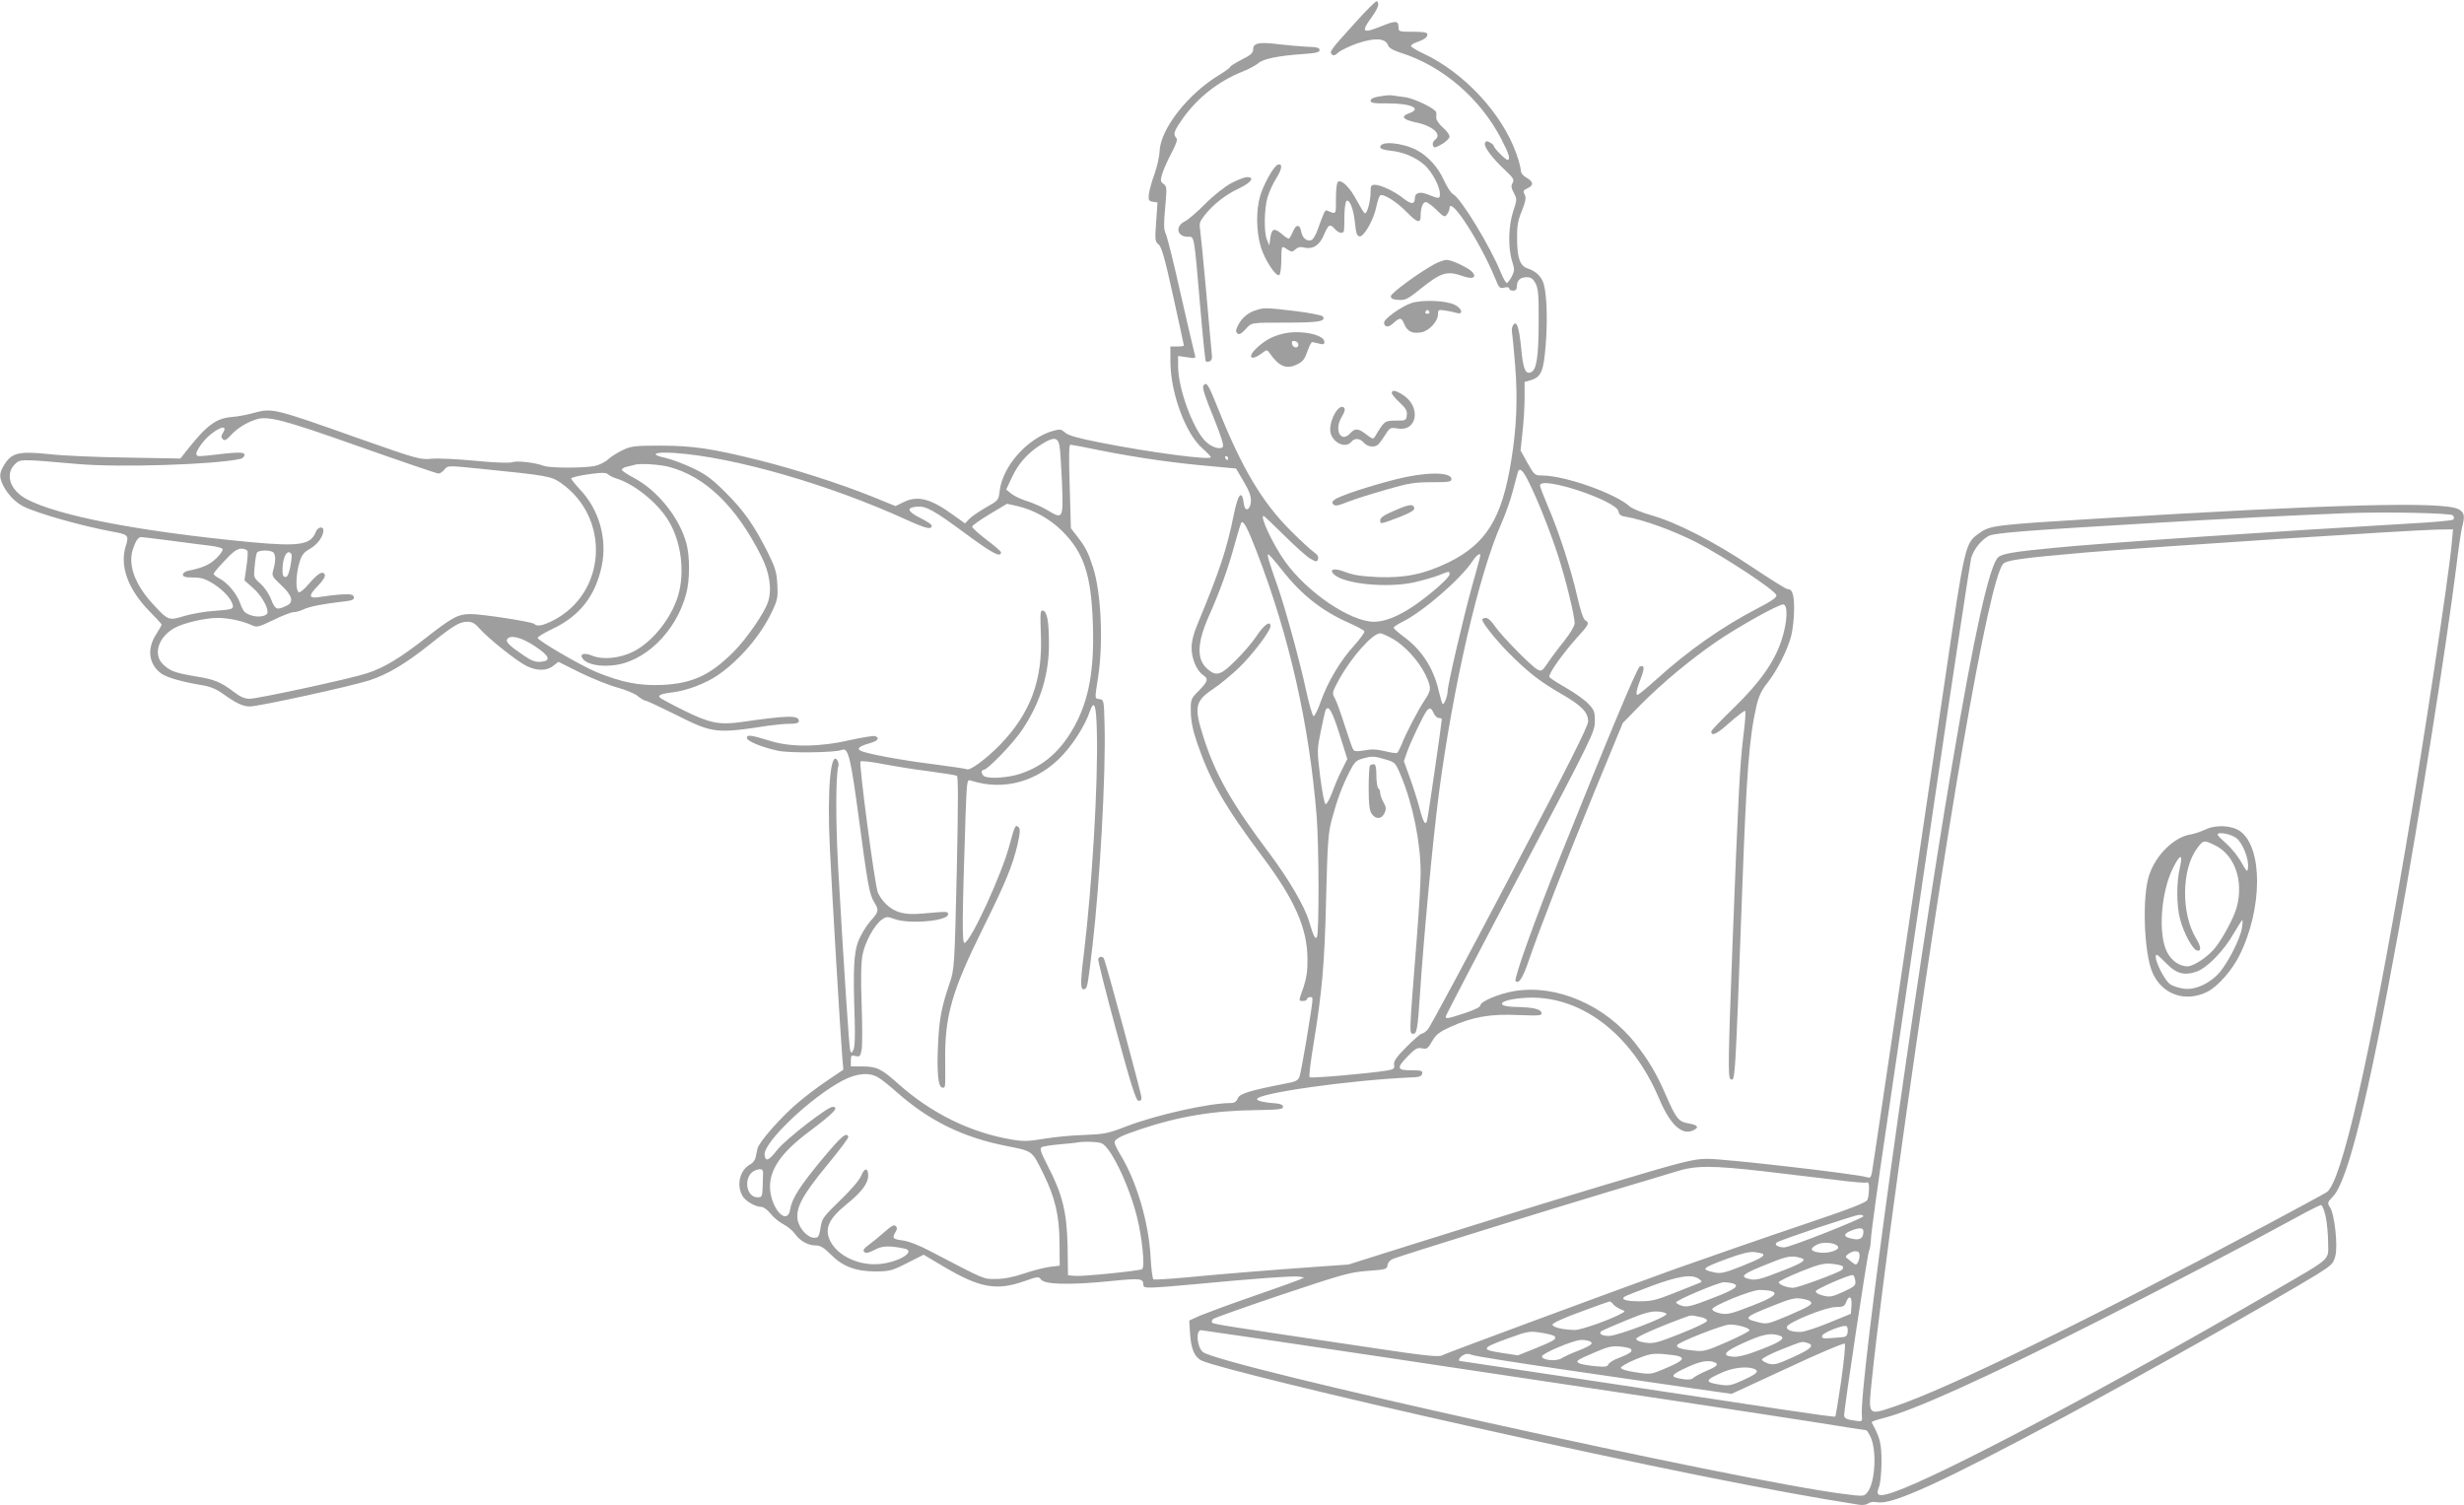 <?xml version="1.0" standalone="no"?>
<!DOCTYPE svg PUBLIC "-//W3C//DTD SVG 20010904//EN"
 "http://www.w3.org/TR/2001/REC-SVG-20010904/DTD/svg10.dtd">
<svg version="1.0" xmlns="http://www.w3.org/2000/svg"
 width="1280pt" height="782pt" viewBox="0 0 1280 782"
 preserveAspectRatio="xMidYMid meet">
<g transform="translate(0,782) scale(0.1,-0.1)"
fill="#9e9e9e" stroke="none">
<path d="M7040 7702 c-131 -144 -135 -151 -121 -165 8 -8 17 -5 33 10 13 12
58 33 100 48 90 30 144 27 158 -9 5 -15 26 -27 66 -40 217 -68 414 -237 524
-450 40 -77 48 -106 31 -106 -11 0 -71 61 -71 72 0 4 -9 12 -20 18 -16 9 -22
8 -26 -4 -7 -18 39 -79 108 -143 40 -38 45 -47 36 -63 -9 -15 -8 -26 6 -52 17
-32 17 -35 -3 -95 -25 -75 -28 -187 -6 -259 14 -45 13 -52 -2 -81 -10 -18 -21
-33 -26 -33 -4 0 -18 24 -30 53 -56 138 -207 386 -248 408 -11 5 -32 38 -48
72 -30 69 -85 128 -143 158 -77 39 -188 48 -188 15 0 -9 18 -15 54 -19 64 -6
128 -33 174 -72 38 -32 82 -113 82 -151 0 -28 -3 -28 -66 -3 -38 15 -64 7 -64
-20 0 -33 -19 -34 -59 -2 -46 37 -117 70 -148 71 -20 0 -23 -5 -23 -37 0 -47
-18 -115 -30 -111 -5 2 -23 32 -42 67 -34 65 -77 109 -97 97 -7 -4 -11 -40
-11 -88 0 -85 3 -82 -46 -62 -11 5 -14 -2 -49 -99 -9 -27 -24 -51 -32 -54 -23
-9 -47 10 -53 42 -7 41 -27 42 -44 1 -8 -20 -18 -36 -22 -36 -3 0 -20 11 -36
25 -39 33 -52 28 -59 -21 l-5 -39 -12 28 c-17 39 -15 163 3 223 8 27 28 71 45
98 31 48 34 81 7 70 -20 -7 -74 -103 -91 -163 -22 -76 -20 -185 4 -265 21 -67
77 -153 95 -145 6 2 10 33 11 69 1 87 0 85 30 65 24 -15 27 -15 44 0 12 11 26
14 44 9 45 -11 82 12 104 67 23 54 31 58 57 29 20 -23 44 -26 47 -7 1 6 2 43
2 81 1 40 6 71 12 73 17 6 36 -47 43 -117 5 -50 10 -66 23 -68 23 -4 74 86 88
155 6 29 15 55 20 58 16 10 84 -32 135 -84 56 -58 75 -64 75 -23 0 43 11 72
27 72 8 0 33 -18 56 -41 38 -37 42 -39 54 -23 7 10 13 24 13 31 0 72 159 -173
238 -365 19 -48 23 -52 47 -46 15 4 25 2 25 -5 0 -6 9 -11 20 -11 14 0 20 7
20 23 0 31 18 47 52 47 21 0 32 -8 45 -32 14 -28 17 -60 16 -203 0 -177 -11
-248 -40 -259 -29 -12 -41 17 -51 128 -11 109 -24 145 -42 116 -6 -8 -8 -26
-5 -40 2 -14 10 -90 16 -170 14 -170 7 -328 -21 -496 -48 -298 -130 -429 -324
-525 -126 -61 -226 -82 -365 -77 -86 4 -130 10 -171 26 -57 23 -89 16 -60 -12
52 -50 278 -72 417 -41 43 10 100 26 126 36 57 23 57 23 57 5 0 -18 -104 -108
-189 -166 -80 -53 -148 -80 -204 -80 -123 1 -347 153 -462 314 -62 87 -132
236 -111 236 3 0 51 -46 108 -102 57 -57 118 -111 136 -121 30 -17 33 -17 39
-1 4 12 -3 23 -23 37 -16 11 -70 61 -120 111 -146 146 -251 321 -373 625 -54
135 -62 149 -79 129 -8 -10 5 -51 50 -161 42 -104 57 -152 50 -159 -16 -16
-62 0 -94 34 -65 70 -138 273 -138 385 l0 54 47 -7 c45 -7 46 -6 39 17 -4 13
-36 152 -72 309 -35 157 -70 299 -78 315 -11 24 -11 51 -3 138 9 100 9 108 -8
121 -17 12 -18 18 -7 55 7 22 29 71 48 107 25 47 32 70 25 77 -19 19 -12 37
33 101 77 108 184 193 306 242 36 14 74 35 86 45 24 23 102 39 229 48 71 5 90
9 90 21 0 12 -15 16 -65 17 -36 2 -102 8 -147 13 -101 13 -133 7 -133 -26 0
-19 -12 -30 -60 -54 -33 -17 -60 -34 -60 -38 0 -4 -25 -22 -54 -40 -163 -97
-308 -282 -312 -397 -1 -27 -13 -81 -27 -120 -14 -38 -27 -86 -29 -105 -3 -30
0 -35 21 -38 l24 -4 -7 -101 c-7 -93 -6 -102 13 -117 15 -12 32 -71 75 -267
31 -139 56 -255 56 -258 0 -3 -16 -5 -35 -5 l-35 0 0 -77 c0 -162 78 -375 166
-452 24 -21 44 -42 44 -46 0 -17 -319 25 -580 77 -112 22 -161 36 -177 51 -21
18 -26 19 -65 8 -132 -39 -260 -183 -275 -312 -6 -48 -7 -49 -71 -85 -36 -21
-76 -48 -87 -60 l-22 -23 -63 45 c-117 85 -185 102 -259 64 l-39 -19 -123 50
c-167 67 -401 142 -589 189 -248 61 -338 74 -505 75 -136 0 -155 -2 -200 -23
-27 -13 -62 -35 -77 -49 -15 -14 -46 -29 -70 -34 -60 -11 -231 -11 -263 1 -45
17 -139 28 -163 19 -14 -5 -87 -3 -190 7 -92 9 -195 14 -229 11 -59 -6 -74 -2
-375 104 -449 159 -452 160 -550 134 -35 -10 -84 -19 -111 -21 -83 -6 -132
-42 -232 -168 l-38 -48 -281 5 c-155 2 -336 10 -402 18 -153 16 -192 7 -229
-51 -29 -46 -31 -65 -9 -111 23 -46 62 -87 104 -109 71 -36 299 -101 460 -131
88 -16 91 -19 73 -77 -32 -102 12 -223 122 -336 36 -36 65 -68 65 -71 0 -2
-13 -26 -30 -52 -48 -75 -37 -155 28 -202 30 -21 107 -43 209 -60 44 -7 76
-20 108 -43 71 -51 107 -68 143 -68 46 0 531 106 622 136 96 32 185 85 311
185 126 101 156 119 197 119 25 0 40 -8 65 -37 44 -50 193 -169 243 -193 53
-26 104 -26 138 1 l27 21 112 -56 c62 -30 148 -65 192 -77 44 -12 93 -32 108
-45 16 -13 34 -24 40 -24 7 0 75 -32 152 -70 198 -100 212 -102 485 -60 36 5
86 10 113 10 34 0 47 4 47 15 0 30 -58 29 -300 -6 -112 -16 -164 -6 -299 61
-65 32 -122 63 -125 68 -7 12 9 18 79 27 67 9 165 47 223 87 113 77 226 209
283 332 28 59 31 74 27 140 -3 63 -10 86 -50 167 -71 141 -123 215 -218 310
-70 70 -103 95 -171 127 -46 22 -110 46 -141 53 -86 18 -61 33 46 26 308 -21
805 -164 1207 -348 102 -46 129 -52 129 -29 0 6 -27 23 -61 40 -66 34 -72 53
-16 58 48 4 85 -16 261 -146 133 -98 176 -120 176 -91 0 5 -34 34 -75 65 -41
31 -75 62 -75 68 0 6 41 35 91 65 l90 54 54 -12 c83 -19 169 -66 232 -129 113
-112 151 -227 160 -475 9 -241 -19 -399 -94 -537 -71 -130 -159 -208 -281
-249 -59 -20 -153 -28 -186 -15 -16 6 -23 34 -8 34 22 0 158 141 205 213 93
141 138 287 136 450 0 109 -10 161 -31 165 -14 3 -15 -10 -11 -121 11 -238
-53 -411 -211 -575 -71 -73 -158 -138 -174 -128 -5 3 -82 14 -173 26 -170 21
-356 56 -380 71 -19 11 -4 23 49 38 42 12 54 27 28 37 -8 3 -67 -7 -133 -21
-154 -36 -304 -37 -408 -5 -105 32 -125 35 -125 17 0 -17 72 -47 161 -67 58
-13 298 -10 331 4 34 15 46 -32 88 -344 48 -360 56 -405 81 -446 26 -43 25
-50 -21 -101 -21 -25 -49 -70 -61 -102 -24 -61 -28 -148 -19 -411 3 -88 0
-142 -7 -154 -10 -19 -11 -19 -17 0 -5 19 -31 403 -62 949 -13 236 -13 473 1
525 3 8 0 22 -5 30 -35 56 -54 -158 -39 -455 10 -222 55 -970 64 -1081 l6 -71
-83 -56 c-46 -30 -116 -84 -156 -118 -86 -73 -201 -204 -207 -236 -3 -13 -7
-33 -10 -46 -2 -13 -15 -29 -28 -36 -52 -28 -72 -103 -42 -160 14 -29 68 -61
102 -61 10 0 31 -16 46 -35 15 -19 45 -44 67 -55 21 -11 48 -33 60 -50 26 -37
68 -60 109 -60 23 0 42 -12 79 -49 61 -61 128 -86 234 -86 70 1 83 4 161 44
l85 43 103 -61 c189 -112 274 -127 419 -77 71 25 76 26 88 9 18 -26 148 -29
352 -9 169 17 179 16 180 -21 0 -17 26 -16 270 6 303 29 512 44 540 39 l25 -4
-25 -12 c-14 -6 -122 -45 -241 -86 -119 -41 -242 -87 -274 -100 l-57 -26 4
-67 c5 -80 23 -123 60 -141 65 -31 697 -186 1373 -337 925 -207 1604 -344
2043 -412 18 -3 39 0 47 7 9 7 28 10 48 6 77 -14 327 100 967 442 381 204
1107 613 1312 739 79 49 89 58 99 96 15 52 -3 219 -27 255 -15 23 -14 26 15
56 77 79 183 509 341 1379 109 599 247 1472 300 1892 11 94 25 186 30 206 16
60 12 77 -19 94 -81 41 -650 26 -1891 -50 -509 -31 -542 -35 -594 -72 -79 -56
-76 -43 -186 -789 -274 -1856 -371 -2511 -376 -2537 -5 -24 -10 -28 -27 -22
-58 17 -731 95 -828 95 -72 0 -127 -14 -534 -136 -290 -87 -539 -164 -1000
-309 l-330 -104 -155 -11 c-229 -16 -504 -38 -687 -56 -90 -8 -167 -13 -171
-10 -5 3 -12 56 -15 118 -10 180 -73 392 -156 528 -17 28 -31 57 -31 65 0 18
33 35 135 69 196 66 382 97 597 99 120 2 143 4 143 17 0 10 -12 16 -35 18 -62
4 -100 13 -100 22 0 31 485 99 800 113 43 1 56 6 58 20 3 15 -5 17 -57 17 -75
0 -78 11 -17 74 38 39 49 45 73 40 25 -5 31 -1 52 36 20 35 36 48 95 75 113
52 208 69 353 62 111 -4 124 -3 121 11 -4 20 -42 29 -130 31 -120 2 -91 38 39
47 287 21 558 -182 703 -526 58 -136 120 -192 180 -160 28 15 18 26 -28 34
-51 8 -65 25 -116 142 -50 116 -91 185 -160 273 -157 200 -412 310 -632 272
-80 -14 -174 -54 -174 -74 0 -8 -31 -24 -81 -40 -88 -29 -99 -31 -99 -18 0 5
174 339 387 742 377 714 387 736 388 791 0 52 -3 60 -35 93 -19 20 -71 57
-115 82 -44 25 -83 50 -86 56 -9 12 66 118 141 202 64 70 69 79 45 93 -10 5
-25 51 -41 121 -31 139 -98 345 -153 471 -22 52 -41 101 -41 108 0 53 400 -79
408 -135 3 -17 12 -24 40 -28 87 -14 246 -72 362 -131 146 -75 413 -251 418
-276 2 -12 -24 -30 -99 -69 -178 -92 -359 -218 -524 -368 -49 -44 -94 -81 -99
-81 -10 0 -4 31 20 92 18 48 16 65 -8 55 -13 -4 -165 -368 -413 -987 -130
-323 -242 -636 -232 -646 17 -18 38 15 71 113 59 170 182 487 340 873 l146
354 92 94 c115 116 259 235 392 327 114 78 323 195 349 195 27 0 22 -96 -9
-188 -37 -112 -114 -220 -248 -350 -64 -62 -116 -116 -116 -121 0 -29 28 -15
95 45 42 37 78 64 81 61 4 -3 -1 -64 -10 -134 -18 -144 -27 -327 -56 -1079
-22 -585 -24 -690 -11 -699 25 -15 24 -35 61 970 23 629 37 806 75 970 11 47
26 80 56 117 51 65 105 171 124 245 8 32 15 94 15 138 0 79 -9 105 -35 105 -7
0 -90 52 -186 116 -195 131 -391 231 -523 268 -49 14 -99 35 -110 45 -72 67
-338 161 -456 161 -37 0 -40 3 -75 65 l-36 65 10 95 c6 52 11 132 11 178 l0
83 32 9 c55 17 67 46 78 188 10 132 5 258 -11 313 -12 38 -40 65 -82 79 -41
13 -56 54 -56 158 -1 62 4 92 25 142 20 51 23 69 14 85 -9 17 -7 22 15 32 33
15 32 33 -5 55 -19 11 -30 25 -30 40 0 12 -11 52 -24 88 -75 208 -272 419
-482 517 -35 16 -64 34 -64 39 0 5 12 14 28 19 42 15 57 26 57 41 0 11 -18 14
-75 14 -73 0 -75 1 -75 24 -1 34 -14 35 -86 6 -101 -41 -111 -33 -54 45 34 47
43 74 27 84 -4 2 -55 -48 -112 -112z m-5173 -2202 c218 -77 403 -140 411 -140
8 0 21 9 31 21 17 21 17 21 176 5 359 -36 377 -40 426 -73 263 -181 241 -575
-39 -717 -54 -27 -82 -32 -97 -17 -12 11 -268 51 -330 51 -65 0 -95 -16 -233
-124 -136 -106 -217 -155 -307 -184 -81 -27 -565 -132 -609 -132 -24 0 -48 10
-79 34 -70 53 -103 67 -199 82 -107 18 -135 28 -170 62 -55 51 -26 143 59 190
48 26 157 52 225 52 55 0 129 -16 174 -37 29 -13 34 -12 114 26 46 23 94 41
105 41 12 0 35 6 51 14 30 15 103 29 207 41 47 5 58 10 55 23 -3 14 -14 16
-63 14 -33 -2 -80 -8 -105 -12 -66 -12 -72 2 -21 54 29 30 42 50 38 61 -9 22
-36 7 -85 -51 -23 -27 -44 -44 -51 -40 -16 10 -14 93 4 152 12 41 22 54 55 73
39 22 70 64 70 96 0 23 -29 18 -39 -7 -26 -69 -84 -78 -342 -54 -576 55 -1001
137 -1162 224 -84 45 -112 127 -61 179 29 29 26 29 334 2 213 -18 701 -3 838
27 12 2 22 12 22 21 0 16 -30 16 -197 -4 -46 -5 -53 -3 -53 11 0 10 16 37 35
60 53 65 139 104 103 47 -10 -16 -10 -23 0 -33 9 -9 19 -4 44 24 32 34 78 63
128 79 61 20 139 0 537 -141z m3637 3 c4 -21 9 -109 13 -195 7 -183 5 -187
-73 -140 -27 17 -75 38 -106 48 -31 9 -69 27 -84 39 l-27 22 30 64 c33 71 83
127 152 170 64 41 87 39 95 -8z m213 -23 c185 -37 387 -66 566 -81 l138 -13
40 -68 c31 -53 39 -77 37 -106 -4 -43 -31 -52 -36 -12 -10 80 -30 58 -53 -55
-35 -175 -74 -292 -183 -555 -25 -58 -36 -101 -36 -135 0 -56 26 -119 60 -142
29 -20 25 -32 -22 -81 -42 -42 -43 -44 -42 -110 1 -48 10 -94 33 -162 68 -197
142 -327 339 -590 168 -224 233 -372 234 -530 1 -63 -5 -101 -20 -147 -27 -76
-27 -73 -2 -73 11 0 20 5 20 10 0 6 7 10 16 10 18 0 19 14 -21 -233 -15 -88
-30 -169 -35 -182 -7 -18 -21 -25 -72 -34 -185 -36 -239 -52 -248 -77 -7 -17
-17 -24 -37 -24 -111 0 -388 -62 -541 -121 -98 -38 -116 -41 -222 -45 -63 -2
-157 -11 -208 -20 -77 -13 -105 -14 -165 -4 -215 36 -418 136 -590 289 -88 79
-113 91 -187 91 l-60 0 0 30 c0 27 3 30 24 24 22 -5 25 -2 32 32 4 21 4 127 0
237 -5 137 -3 217 5 258 13 66 60 152 99 181 24 17 29 18 69 3 78 -27 276 -9
276 25 0 16 -1 16 -136 4 -90 -8 -140 5 -186 49 -18 17 -38 46 -44 65 -17 52
-98 666 -89 676 5 5 54 -1 112 -12 57 -11 165 -29 240 -38 76 -10 143 -21 149
-24 7 -5 7 -147 -1 -506 -11 -484 -13 -501 -36 -569 -44 -129 -55 -189 -61
-321 -7 -150 1 -224 23 -224 16 0 15 -9 14 146 -2 226 35 356 195 679 119 240
155 328 181 438 13 59 15 80 6 89 -17 17 -20 11 -48 -93 -40 -151 -199 -497
-233 -507 -14 -5 -13 121 5 666 7 181 7 184 28 177 169 -55 347 -6 475 131 59
63 117 155 142 227 23 66 34 37 37 -104 7 -267 -25 -803 -68 -1158 -20 -157
-18 -193 8 -177 11 6 15 34 37 220 39 335 70 899 63 1151 -3 126 -4 130 -25
133 -27 4 -27 -5 -8 118 27 180 15 434 -26 564 -25 78 -38 105 -82 162 l-34
44 -6 217 c-5 142 -4 217 3 217 5 0 76 -13 157 -30z m663 -40 c0 -5 -2 -10 -4
-10 -3 0 -8 5 -11 10 -3 6 -1 10 4 10 6 0 11 -4 11 -10z m-2906 -45 c190 -50
351 -205 481 -465 43 -85 56 -171 35 -236 -18 -57 -110 -190 -177 -258 -122
-123 -216 -167 -374 -174 -120 -5 -210 13 -344 68 -80 34 -297 160 -302 176
-1 5 33 26 77 47 142 67 223 171 256 327 29 141 -13 291 -112 396 -25 27 -46
53 -47 58 -1 5 39 15 88 22 73 10 93 10 105 -1 8 -7 26 -16 40 -20 91 -27 211
-122 269 -214 64 -101 88 -249 60 -371 -28 -124 -132 -261 -239 -315 -70 -35
-159 -44 -214 -21 -44 18 -69 8 -47 -18 21 -26 80 -39 148 -33 169 13 336 174
388 374 19 71 19 192 1 259 -35 133 -150 277 -274 342 -34 18 -62 37 -62 42 0
5 12 12 28 16 15 3 32 7 37 9 27 9 127 3 179 -10z m4466 -76 c46 -90 113 -259
155 -389 39 -121 85 -309 85 -348 0 -13 -23 -52 -53 -90 -30 -37 -68 -88 -86
-115 -29 -43 -34 -46 -54 -35 -33 17 -189 177 -222 226 -16 24 -35 42 -46 42
-11 0 -19 -4 -19 -9 0 -19 91 -130 166 -201 89 -86 146 -128 254 -190 96 -56
130 -91 130 -137 0 -26 -99 -223 -406 -806 -223 -425 -415 -782 -427 -795 -11
-12 -25 -22 -32 -22 -6 0 -41 -31 -79 -69 -52 -52 -67 -74 -64 -92 3 -21 -2
-25 -42 -31 -94 -15 -391 -41 -397 -34 -4 3 5 79 20 169 45 275 58 419 66 762
7 290 11 340 30 410 27 100 52 168 91 245 25 50 35 60 67 69 50 14 60 14 120
-4 51 -15 52 -16 82 -88 61 -147 101 -346 101 -501 0 -49 -9 -202 -20 -340
-41 -521 -41 -496 -15 -496 14 0 21 39 30 185 21 321 68 819 100 1065 74 558
207 1136 324 1400 21 47 48 123 60 170 12 47 24 91 26 98 9 25 26 10 55 -49z
m4802 -176 c7 -8 8 -16 2 -22 -5 -5 -101 -14 -214 -20 -706 -41 -1598 -101
-1860 -127 -207 -20 -269 -30 -290 -49 -45 -41 -124 -395 -239 -1077 -197
-1160 -482 -3217 -469 -3379 3 -31 1 -34 -22 -31 -53 6 -70 13 -70 29 0 39
121 839 129 854 5 9 9 36 10 60 0 24 36 289 81 589 44 300 159 1078 255 1730
96 652 180 1202 185 1222 13 44 52 93 91 114 32 16 188 28 869 68 369 22 695
38 985 50 202 8 544 1 557 -11z m-6214 -188 c170 -440 274 -901 312 -1379 12
-155 13 -606 1 -624 -9 -14 -18 5 -41 83 -23 77 -104 215 -202 347 -202 268
-285 416 -347 611 -49 154 -43 185 51 248 35 23 94 72 132 108 70 67 166 193
166 218 0 31 -32 9 -71 -49 -23 -35 -73 -93 -111 -130 -74 -74 -98 -82 -140
-48 -63 49 -62 135 2 280 57 127 103 256 135 376 15 54 30 103 32 107 11 18
32 -21 81 -148z m6208 40 c-15 -170 -149 -1052 -237 -1565 -191 -1120 -336
-1753 -412 -1803 -12 -8 -148 -82 -302 -164 -920 -492 -1664 -856 -1942 -949
-143 -48 -139 -53 -118 147 19 192 83 692 136 1074 247 1784 469 3071 545
3156 18 19 96 30 429 59 359 30 1683 116 1829 119 l79 1 -7 -75z m-11846 16
c80 -11 171 -22 202 -26 32 -4 61 -11 64 -17 4 -6 -11 -28 -33 -49 -37 -34
-68 -48 -145 -64 -16 -3 -28 -12 -28 -20 0 -11 13 -15 53 -15 43 0 63 -6 109
-35 55 -35 98 -86 98 -117 0 -12 -20 -16 -93 -21 -50 -3 -122 -16 -160 -27
-80 -25 -83 -24 -161 60 -95 103 -132 204 -106 286 15 45 28 64 44 64 7 0 77
-9 156 -19z m396 -54 c2 -7 0 -44 -6 -82 l-10 -70 45 -40 c40 -35 75 -94 75
-125 0 -21 -48 -30 -87 -16 -32 11 -40 20 -55 61 -18 52 -66 108 -110 131 -16
8 -28 18 -28 23 0 5 26 36 58 69 42 46 64 61 85 62 15 0 30 -6 33 -13z m128
-3 c18 -7 21 -43 6 -93 -9 -32 -7 -36 40 -80 58 -54 68 -89 30 -107 -52 -25
-60 -22 -81 31 -11 29 -34 63 -55 82 -36 32 -37 33 -31 92 3 33 8 64 12 70 7
12 54 15 79 5z m100 -13 c3 -4 0 -34 -6 -65 -9 -42 -16 -56 -28 -53 -11 2 -14
14 -12 51 3 60 28 96 46 67z m5148 -85 c100 -127 207 -211 348 -273 41 -18 76
-37 78 -43 2 -5 -22 -38 -53 -73 -71 -77 -137 -188 -173 -289 -15 -43 -32 -78
-38 -78 -6 0 -23 60 -39 133 -31 146 -109 431 -150 547 -43 122 -55 160 -46
160 4 0 37 -38 73 -84z m1028 78 c0 -4 -20 -80 -46 -170 -44 -161 -124 -503
-124 -536 0 -23 -19 -72 -26 -65 -3 3 -12 33 -20 68 -27 118 -88 212 -180 280
-30 22 -54 44 -54 48 0 5 21 19 46 31 104 51 300 220 362 313 22 33 42 48 42
31z m-454 -433 c64 -37 135 -116 169 -186 32 -68 31 -80 -6 -135 -32 -48 -97
-172 -119 -230 -8 -19 -18 -38 -22 -41 -5 -3 -34 1 -65 9 -42 10 -69 11 -105
4 -34 -6 -51 -6 -57 2 -5 6 -25 63 -45 126 -20 63 -43 128 -52 143 -15 26 -14
30 21 95 65 118 175 242 215 242 8 0 38 -13 66 -29z m-4460 -36 c79 -52 90
-78 33 -83 -27 -2 -48 5 -90 34 -71 48 -93 70 -85 83 16 25 73 11 142 -34z
m4182 -457 l41 -131 -28 -56 c-16 -31 -39 -84 -51 -119 -13 -34 -28 -61 -34
-59 -6 2 -18 65 -28 143 -17 136 -16 141 4 239 11 55 22 103 25 108 15 25 33
-6 71 -125z m490 107 c6 -14 18 -25 27 -25 8 0 15 -3 15 -6 0 -14 -70 -500
-76 -523 -7 -34 -20 -16 -39 58 -9 35 -31 105 -49 155 l-33 92 17 49 c18 51
84 190 102 213 15 18 23 15 36 -13z m-2883 -1894 c17 -10 59 -44 95 -76 168
-148 343 -234 568 -278 139 -28 132 -23 191 -142 62 -126 84 -219 85 -360 l1
-120 -51 -6 c-28 -4 -89 -19 -135 -35 -58 -19 -103 -28 -146 -28 -67 0 -48 -8
-336 142 -59 32 -117 54 -147 58 -53 7 -57 12 -38 44 9 14 10 22 1 31 -8 8
-22 1 -55 -28 -23 -21 -60 -51 -81 -67 -29 -21 -36 -31 -28 -39 9 -9 23 -6 54
10 41 22 75 23 155 7 64 -13 -26 -70 -126 -80 -106 -11 -217 39 -258 117 -33
66 -11 116 86 195 76 61 110 107 110 147 0 42 -19 42 -36 0 -9 -23 -52 -73
-109 -128 -80 -77 -95 -96 -100 -130 -10 -60 -13 -65 -35 -65 -35 0 -81 50
-87 97 -8 62 28 128 156 283 61 74 110 139 108 144 -9 27 -34 6 -132 -111
-118 -142 -161 -208 -170 -265 -16 -93 -105 9 -105 119 1 93 62 179 204 285
128 96 158 128 121 128 -27 0 -244 -169 -287 -223 -45 -58 -62 -64 -66 -26 -7
64 240 299 406 386 75 39 140 44 187 14z m1157 -340 c47 -18 142 -214 184
-381 27 -106 43 -264 27 -273 -15 -9 -309 -39 -349 -35 l-36 3 -2 150 c-4 177
-26 270 -103 418 -36 70 -43 91 -32 97 7 5 47 11 89 15 41 3 82 8 90 9 32 7
110 6 132 -3z m3443 -146 c121 -14 287 -34 369 -44 82 -11 155 -17 162 -14 10
4 14 -5 13 -33 0 -22 -4 -47 -8 -57 -5 -13 -85 -45 -296 -116 -238 -80 -542
-186 -700 -242 -341 -123 -1197 -440 -1212 -449 -18 -11 -79 -5 -404 44 -720
107 -784 117 -792 125 -4 4 -2 13 5 19 7 6 168 63 358 127 317 106 353 116
445 123 94 7 100 8 103 30 2 14 14 27 30 33 51 20 848 267 1122 349 151 45
309 92 350 105 99 31 183 31 455 0z m-5201 -8 c0 -9 -1 -42 -2 -72 -2 -51 -4
-55 -26 -55 -65 0 -75 115 -13 140 29 11 42 7 41 -13z m8117 -224 c7 -32 13
-94 13 -137 1 -96 24 -75 -277 -250 -865 -502 -1736 -963 -1979 -1047 -78 -27
-96 -21 -77 27 7 16 13 74 13 129 0 98 -7 125 -51 206 -2 4 27 14 64 23 153
39 520 204 1088 491 347 175 816 420 1055 551 63 35 120 63 127 64 6 0 17 -26
24 -57z m-2401 -1 c0 -11 -382 -162 -411 -162 -34 0 -55 15 -38 26 23 15 403
142 427 143 12 1 22 -3 22 -7z m0 -79 c0 -35 -16 -46 -54 -39 -49 9 -54 24
-14 41 45 19 68 19 68 -2z m-135 -75 c22 -20 -48 -43 -100 -34 -42 8 -44 20
-7 40 28 16 88 12 107 -6z m-387 -42 c11 -11 -12 -24 -114 -65 -86 -34 -106
-38 -138 -31 -72 16 -68 21 66 71 73 27 114 37 141 35 21 -3 41 -7 45 -10z
m502 -8 c0 -13 -4 -30 -10 -38 -7 -12 -12 -11 -32 5 -13 11 -25 21 -27 22 -11
7 25 33 45 33 18 0 24 -5 24 -22z m-302 -14 c30 -9 4 -26 -108 -69 -96 -38
-127 -46 -155 -41 -65 13 -47 27 105 87 87 35 111 38 158 23z m214 -42 c5 -5
3 -13 -4 -19 -22 -17 -229 -93 -253 -93 -31 0 -75 17 -75 29 0 5 51 30 113 55
94 38 120 44 161 41 27 -3 53 -8 58 -13z m66 -76 c3 -24 -3 -29 -63 -57 -59
-27 -70 -28 -106 -19 -23 6 -39 16 -36 23 4 12 176 87 192 83 6 -1 11 -15 13
-30z m-812 10 c18 -14 18 -15 -6 -24 -14 -6 -71 -28 -128 -51 -88 -35 -113
-41 -177 -41 -69 0 -99 10 -74 25 6 4 70 29 142 56 139 51 207 61 243 35z
m172 -22 c44 -12 20 -31 -103 -78 -104 -41 -131 -47 -156 -40 -17 5 -31 13
-32 18 -2 11 218 104 248 105 11 0 30 -2 43 -5z m200 -40 c44 -12 20 -32 -99
-78 -106 -41 -125 -46 -162 -39 -24 5 -42 14 -42 22 0 17 200 99 245 100 19 0
45 -2 58 -5z m207 -55 c14 -14 -1 -24 -117 -74 -103 -43 -110 -45 -153 -34
-81 20 -76 26 75 86 84 34 113 42 145 37 22 -3 44 -9 50 -15z m213 -21 l-3
-43 -115 -47 c-63 -26 -128 -47 -145 -47 -46 -1 -76 10 -73 26 5 23 202 103
254 103 38 0 46 4 54 25 15 40 32 30 28 -17z m-1237 6 c7 -9 25 -20 39 -26 23
-9 24 -10 6 -20 -56 -32 -214 -88 -245 -87 -62 1 -116 14 -116 28 0 8 57 34
145 66 80 30 148 54 151 54 4 1 13 -6 20 -15z m276 -50 c5 -15 -254 -114 -299
-114 -39 0 -57 13 -36 27 7 4 65 29 128 55 87 36 126 47 159 45 25 -1 46 -7
48 -13z m186 -18 c16 -4 27 -12 24 -19 -2 -7 -64 -36 -137 -65 -119 -47 -139
-53 -182 -47 -30 4 -48 12 -48 20 0 11 119 63 270 118 8 3 22 4 30 2 8 -2 28
-6 43 -9z m210 -47 c21 -6 37 -15 35 -20 -2 -6 -55 -33 -118 -61 -106 -46
-120 -50 -171 -44 -66 6 -91 15 -87 28 5 15 238 107 273 107 17 1 47 -4 68
-10z m545 -30 c-2 -19 -10 -25 -33 -26 -97 -8 -100 -8 -100 6 0 17 116 63 128
51 5 -4 7 -18 5 -31z m-2411 -129 c1544 -231 1881 -282 2246 -339 142 -23 260
-41 262 -41 3 0 12 -14 20 -30 36 -69 27 -241 -14 -292 -18 -22 -20 -22 -122
-9 -539 67 -3253 668 -3331 738 -30 27 -37 113 -9 113 5 0 432 -63 948 -140z
m888 109 c14 -14 -1 -24 -100 -64 l-90 -36 -78 12 c-119 18 -115 25 37 80 91
33 102 35 160 26 33 -5 65 -13 71 -18z m1163 5 c44 -12 20 -32 -87 -73 -76
-30 -121 -41 -148 -39 -63 5 -46 27 57 73 93 42 132 51 178 39z m-984 -30 c28
-11 17 -21 -51 -49 -38 -14 -78 -33 -91 -41 -27 -18 -102 -10 -102 10 0 15
163 84 202 85 14 1 33 -2 42 -5z m1134 -10 c41 -12 22 -31 -73 -74 -81 -37
-100 -42 -127 -34 -17 5 -33 14 -35 21 -2 6 40 28 99 52 116 45 105 43 136 35z
m177 -195 c-15 -101 -29 -186 -31 -188 -2 -3 -129 15 -282 38 -414 63 -1663
251 -1668 251 -12 0 -1 21 17 30 15 9 28 9 47 1 15 -6 230 -40 477 -76 248
-36 545 -79 660 -96 l210 -30 290 134 c160 75 294 132 298 127 5 -4 -4 -90
-18 -191z m-1093 163 c12 -12 -7 -25 -64 -47 -26 -9 -49 -24 -53 -33 -4 -12
-17 -14 -70 -9 -36 4 -73 10 -82 15 -20 12 -13 16 87 59 60 26 85 32 124 28
27 -2 53 -8 58 -13z m251 -38 c30 -11 14 -26 -68 -61 -78 -33 -79 -34 -157
-22 -49 7 -78 16 -78 24 0 6 35 26 78 44 66 27 86 31 142 27 36 -3 73 -8 83
-12z m181 -30 c27 -10 18 -21 -36 -44 -29 -12 -60 -29 -69 -36 -12 -11 -28
-13 -58 -8 -71 11 -66 21 34 66 60 27 99 33 129 22z m216 -39 c18 -11 -1 -26
-68 -56 -54 -25 -73 -29 -111 -23 -90 13 -88 24 14 68 58 24 135 30 165 11z"/>
<path d="M5705 2838 c-2 -7 40 -175 94 -373 75 -276 102 -361 114 -363 11 -2
17 3 17 15 0 19 -186 709 -196 724 -8 13 -24 11 -29 -3z"/>
<path d="M7117 3843 c-4 -3 -7 -56 -7 -117 0 -85 4 -117 16 -134 21 -30 52
-28 66 4 10 21 9 31 -5 56 -9 16 -17 38 -17 48 0 10 -4 22 -10 25 -5 3 -10 33
-10 66 0 42 -4 59 -13 59 -8 0 -17 -3 -20 -7z"/>
<path d="M11455 3510 c-22 -10 -56 -22 -76 -25 -84 -13 -180 -106 -214 -210
-38 -110 -28 -403 16 -506 50 -116 172 -159 288 -100 53 28 125 109 164 187
121 241 123 561 4 646 -43 31 -128 35 -182 8z m164 -45 c33 -28 64 -108 59
-152 -3 -26 -5 -24 -35 28 -17 31 -52 74 -77 96 -25 22 -46 43 -46 47 0 17 71
4 99 -19z m-113 -36 c102 -49 150 -183 114 -320 -14 -53 -70 -159 -113 -213
-37 -46 -111 -96 -144 -96 -41 0 -82 29 -105 73 -48 92 -33 310 30 437 37 75
53 77 36 3 -18 -77 -18 -195 1 -268 19 -72 66 -159 89 -163 22 -5 20 20 -4 60
-81 131 -78 365 5 473 30 41 35 42 91 14z m140 -431 c-8 -52 -67 -170 -112
-225 -48 -59 -130 -98 -189 -89 -25 3 -56 13 -70 22 -36 24 -96 154 -70 154 3
0 24 -20 48 -44 52 -55 97 -66 161 -42 55 21 140 109 191 199 22 37 41 67 43
67 3 0 2 -19 -2 -42z"/>
<path d="M7190 7323 c-54 -8 -70 -14 -70 -27 0 -11 20 -14 88 -13 123 0 182
-27 111 -52 -44 -15 -31 -33 33 -46 90 -18 141 -63 103 -91 -10 -8 -15 -20
-11 -29 5 -15 10 -14 46 6 22 13 40 30 40 40 0 9 -16 31 -36 48 -19 17 -34 39
-33 49 1 9 1 22 0 28 -2 18 -113 73 -162 79 -24 4 -53 7 -64 9 -11 2 -31 1
-45 -1z"/>
<path d="M6395 6868 c-34 -19 -92 -64 -135 -108 -41 -41 -88 -82 -105 -90 -52
-26 -41 -80 16 -80 34 0 31 19 64 -364 13 -153 26 -281 29 -283 3 -3 12 -3 20
0 12 5 14 16 10 49 -2 24 -16 169 -29 323 -14 154 -28 296 -31 315 -5 29 -1
41 24 72 45 57 110 108 180 140 62 30 82 58 40 58 -13 0 -50 -15 -83 -32z"/>
<path d="M7452 6448 c-81 -44 -227 -151 -227 -167 0 -12 11 -17 40 -19 35 -2
48 4 110 54 112 90 141 99 226 69 48 -17 72 -7 48 21 -17 21 -107 64 -134 64
-12 0 -40 -10 -63 -22z"/>
<path d="M7333 6246 c-50 -16 -143 -82 -143 -101 0 -24 21 -28 43 -8 40 36 47
36 62 -1 17 -39 42 -51 90 -42 40 8 85 57 85 93 0 24 2 25 38 20 20 -3 47 -9
60 -13 35 -10 28 23 -10 42 -43 23 -170 28 -225 10z m92 -46 c3 -5 -1 -10 -10
-10 -9 0 -13 5 -10 10 3 6 8 10 10 10 2 0 7 -4 10 -10z"/>
<path d="M6529 6210 c-42 -12 -75 -38 -95 -75 -14 -26 -16 -37 -7 -46 9 -9 19
-5 42 19 34 38 22 36 228 36 157 1 191 7 175 32 -4 6 -68 19 -143 28 -149 18
-162 18 -200 6z"/>
<path d="M6663 6086 c-56 -14 -92 -34 -135 -74 -50 -46 -31 -70 23 -30 30 23
31 23 45 3 49 -70 87 -85 142 -58 30 14 40 28 54 68 9 28 21 49 25 48 5 -1 21
-5 36 -8 21 -6 27 -4 27 9 0 39 -131 64 -217 42z m82 -56 c0 -22 -29 -18 -33
3 -3 14 1 18 15 15 10 -2 18 -10 18 -18z"/>
<path d="M7230 5778 c0 -6 18 -28 41 -49 32 -30 40 -43 37 -66 -3 -27 -5 -28
-57 -28 -58 0 -60 -2 -107 -81 -10 -17 -13 -16 -46 9 -42 32 -59 34 -83 7 -50
-55 -87 17 -44 86 15 25 18 39 11 46 -24 24 -72 -53 -72 -114 0 -60 76 -104
110 -63 17 21 44 19 65 -5 18 -20 51 -26 71 -12 6 4 23 26 38 50 26 41 28 42
67 36 103 -17 122 115 26 175 -38 24 -57 27 -57 9z"/>
<path d="M7251 5330 c-141 -36 -292 -86 -317 -105 -15 -10 -16 -16 -7 -26 9
-9 26 -6 75 14 35 14 124 42 198 63 117 34 149 39 238 39 87 0 102 2 102 16 0
39 -136 38 -289 -1z"/>
<path d="M7243 5167 c-54 -23 -73 -36 -73 -50 0 -21 0 -21 103 18 53 21 76 35
74 45 -4 24 -27 21 -104 -13z"/>
</g>
</svg>

